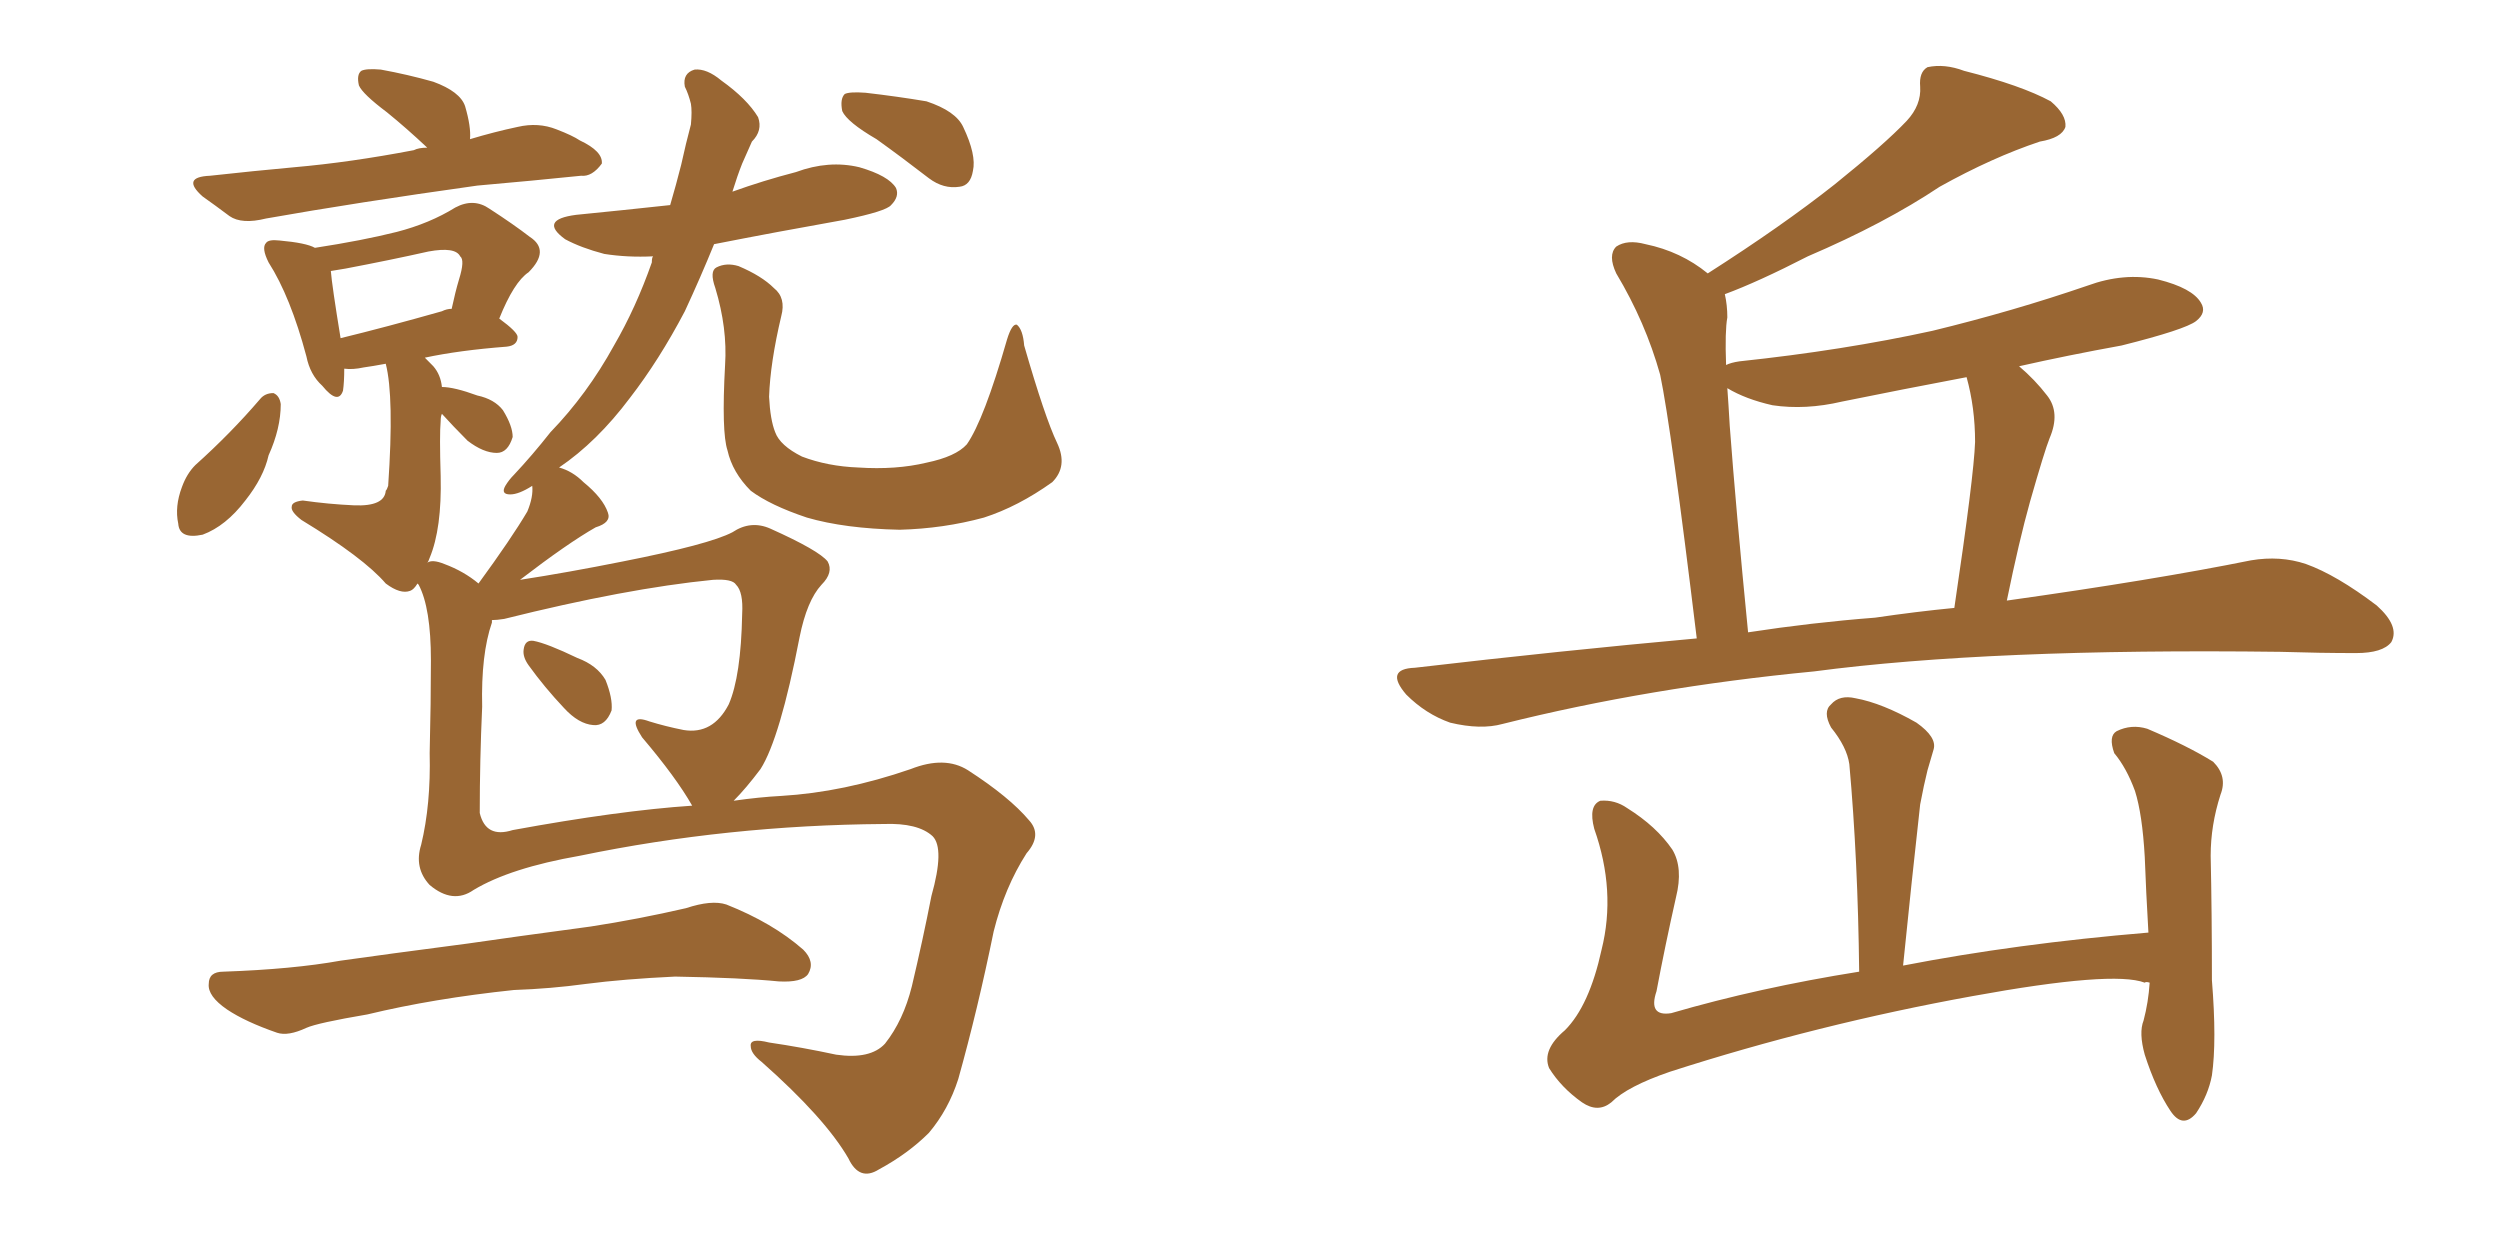 <svg xmlns="http://www.w3.org/2000/svg" xmlns:xlink="http://www.w3.org/1999/xlink" width="300" height="150"><path fill="#996633" padding="10" d="M63.43 79.83L63.43 79.83Q62.70 78.81 62.84 77.93L62.84 77.93Q62.99 76.76 64.01 76.90L64.01 76.90Q65.63 77.20 69.29 78.96L69.29 78.96Q71.63 79.83 72.66 81.59L72.66 81.59Q73.54 83.79 73.39 85.25L73.39 85.25Q72.66 87.16 71.19 87.01L71.19 87.01Q69.43 86.87 67.68 84.96L67.68 84.96Q65.33 82.47 63.43 79.83ZM61.67 118.80L61.67 118.80Q52.00 119.82 44.09 121.73L44.09 121.73Q38.09 122.75 36.77 123.34L36.77 123.34Q34.57 124.37 33.25 123.93L33.25 123.93Q29.44 122.61 27.25 121.14L27.25 121.14Q24.90 119.53 25.05 118.07L25.05 118.07Q25.05 116.60 26.81 116.60L26.81 116.60Q35.16 116.31 40.87 115.28L40.87 115.28Q46.00 114.55 56.10 113.23L56.10 113.23Q61.08 112.50 70.90 111.18L70.90 111.18Q76.61 110.30 82.32 108.98L82.32 108.98Q85.40 107.96 87.16 108.54L87.16 108.54Q92.72 110.74 96.39 113.96L96.39 113.96Q97.85 115.43 96.97 116.89L96.97 116.89Q96.24 117.92 93.46 117.77L93.46 117.77Q89.06 117.33 81.01 117.19L81.01 117.19Q74.85 117.48 70.31 118.07L70.31 118.07Q66.06 118.65 61.67 118.80ZM51.27 17.72L51.27 17.72Q48.78 15.38 46.44 13.48L46.44 13.48Q43.51 11.28 43.07 10.25L43.07 10.25Q42.77 8.94 43.36 8.50L43.36 8.50Q43.95 8.20 45.70 8.35L45.70 8.35Q48.93 8.94 52.00 9.81L52.00 9.81Q55.22 10.99 55.81 12.74L55.81 12.74Q56.54 15.23 56.40 16.70L56.40 16.70Q59.33 15.82 62.11 15.23L62.11 15.23Q64.60 14.65 66.80 15.53L66.80 15.53Q68.70 16.26 69.58 16.85L69.58 16.85Q72.36 18.16 72.22 19.63L72.22 19.63Q71.04 21.24 69.73 21.09L69.73 21.09Q64.01 21.68 57.28 22.27L57.28 22.27Q42.63 24.32 31.93 26.22L31.93 26.22Q29.00 26.95 27.54 25.93L27.54 25.93Q25.78 24.61 24.32 23.58L24.32 23.58Q21.68 21.24 25.20 21.09L25.20 21.09Q30.47 20.51 35.30 20.07L35.30 20.07Q42.04 19.48 49.66 18.02L49.66 18.02Q50.24 17.72 51.27 17.72ZM31.20 47.90L31.20 47.90Q31.79 47.17 32.81 47.17L32.81 47.17Q33.54 47.46 33.69 48.49L33.69 48.49Q33.69 51.42 32.23 54.64L32.23 54.64Q31.64 57.28 29.44 60.06L29.44 60.06Q27.10 63.13 24.32 64.16L24.32 64.16Q21.53 64.75 21.39 62.84L21.39 62.84Q20.95 60.79 21.83 58.45L21.83 58.45Q22.41 56.84 23.44 55.81L23.44 55.81Q27.69 52.00 31.20 47.90ZM87.89 23.00L87.89 23.00Q91.55 21.68 95.51 20.65L95.51 20.65Q99.46 19.19 103.13 20.07L103.13 20.07Q106.64 21.09 107.52 22.56L107.52 22.56Q107.96 23.58 106.93 24.61L106.93 24.61Q106.35 25.34 101.37 26.37L101.37 26.37Q93.16 27.83 85.69 29.30L85.69 29.30Q84.08 33.25 82.18 37.35L82.18 37.35Q79.10 43.21 75.59 47.75L75.59 47.75Q71.63 53.03 67.09 56.10L67.09 56.10Q68.70 56.54 70.02 57.86L70.02 57.86Q72.36 59.77 72.95 61.52L72.95 61.52Q73.39 62.70 71.48 63.28L71.48 63.28Q68.12 65.19 62.40 69.58L62.40 69.58Q68.12 68.70 74.71 67.38L74.71 67.38Q85.11 65.33 87.89 63.87L87.89 63.87Q90.09 62.40 92.43 63.43L92.43 63.43Q98.29 66.06 99.32 67.38L99.32 67.38Q100.05 68.70 98.58 70.17L98.58 70.17Q96.83 72.07 95.95 76.46L95.95 76.46Q93.60 88.62 91.26 92.29L91.26 92.29Q89.50 94.63 88.04 96.09L88.04 96.09Q91.11 95.65 93.75 95.51L93.75 95.51Q101.22 95.07 109.28 92.29L109.28 92.29Q113.38 90.67 116.16 92.43L116.16 92.43Q121.14 95.65 123.49 98.44L123.49 98.44Q125.10 100.20 123.19 102.39L123.19 102.39Q120.56 106.49 119.24 111.77L119.24 111.77Q117.33 121.14 114.99 129.49L114.99 129.49Q113.82 133.15 111.47 135.94L111.47 135.94Q108.98 138.43 105.47 140.33L105.47 140.33Q103.13 141.80 101.81 139.01L101.81 139.01Q99.02 134.18 91.41 127.44L91.41 127.44Q90.09 126.42 90.09 125.54L90.09 125.54Q89.94 124.51 92.29 125.10L92.29 125.10Q96.24 125.68 100.34 126.56L100.34 126.56Q104.44 127.15 106.20 125.24L106.20 125.24Q108.40 122.46 109.42 118.36L109.42 118.36Q110.74 112.79 111.77 107.52L111.77 107.52Q113.38 101.81 111.91 100.34L111.91 100.34Q110.16 98.73 106.05 98.88L106.05 98.88Q87.30 99.02 69.58 102.69L69.58 102.69Q61.23 104.15 56.84 106.79L56.84 106.79Q54.35 108.54 51.56 106.20L51.56 106.20Q49.66 104.15 50.54 101.37L50.54 101.37Q51.71 96.53 51.56 90.38L51.56 90.38Q51.71 84.23 51.71 79.25L51.71 79.25Q51.71 72.95 50.24 70.17L50.24 70.17Q50.10 70.02 50.10 70.02L50.10 70.02Q49.66 70.75 49.22 70.90L49.22 70.90Q48.05 71.34 46.29 70.02L46.29 70.02Q43.65 66.94 36.18 62.40L36.18 62.40Q34.86 61.38 35.01 60.79L35.01 60.79Q35.01 60.21 36.33 60.06L36.33 60.06Q39.40 60.50 42.48 60.64L42.48 60.64Q46.14 60.79 46.29 58.89L46.29 58.89Q46.44 58.74 46.58 58.30L46.58 58.30Q47.31 47.61 46.29 43.65L46.29 43.65Q44.68 43.95 43.65 44.09L43.65 44.09Q42.33 44.38 41.31 44.24L41.31 44.24Q41.31 45.85 41.16 46.88L41.16 46.88Q40.58 48.63 38.67 46.29L38.67 46.29Q37.21 44.97 36.77 42.77L36.77 42.77Q34.86 35.60 32.23 31.49L32.23 31.49Q31.35 29.74 31.93 29.15L31.93 29.15Q32.23 28.71 33.54 28.86L33.54 28.86Q36.77 29.15 37.79 29.74L37.79 29.74Q43.51 28.86 47.61 27.83L47.61 27.83Q51.56 26.81 54.64 24.90L54.64 24.90Q56.84 23.73 58.74 25.05L58.74 25.05Q61.67 26.95 63.57 28.42L63.57 28.42Q66.06 30.03 63.43 32.67L63.43 32.67Q61.67 33.84 59.91 38.23L59.91 38.23Q62.11 39.84 62.11 40.43L62.11 40.43Q62.11 41.46 60.79 41.60L60.79 41.60Q55.08 42.04 50.98 42.92L50.98 42.92Q51.42 43.36 52.00 43.95L52.00 43.95Q52.88 44.97 53.03 46.44L53.03 46.44Q54.49 46.44 57.28 47.46L57.28 47.46Q59.33 47.90 60.35 49.22L60.35 49.22Q61.52 51.12 61.52 52.44L61.52 52.44Q60.94 54.35 59.62 54.35L59.62 54.35Q58.01 54.35 56.10 52.88L56.10 52.88Q54.35 51.12 53.03 49.66L53.03 49.66Q52.88 49.95 52.88 50.54L52.88 50.54Q52.73 52.15 52.88 57.13L52.88 57.13Q53.03 63.43 51.56 66.94L51.56 66.94Q51.42 67.38 51.27 67.53L51.27 67.53Q51.86 67.09 53.32 67.68L53.32 67.68Q55.66 68.55 57.42 70.02L57.42 70.02Q61.38 64.60 63.28 61.38L63.28 61.38Q64.01 59.62 63.87 58.30L63.87 58.30Q62.26 59.33 61.23 59.33L61.23 59.33Q60.06 59.33 60.64 58.30L60.64 58.30Q61.08 57.57 61.67 56.98L61.67 56.98Q63.87 54.64 66.06 51.86L66.06 51.86Q70.46 47.31 73.68 41.46L73.68 41.46Q76.32 36.91 78.22 31.49L78.22 31.49Q78.22 30.91 78.37 30.76L78.37 30.76Q75.29 30.91 72.51 30.47L72.51 30.47Q69.73 29.74 67.82 28.71L67.82 28.71Q64.60 26.37 69.14 25.78L69.14 25.78Q75 25.20 80.42 24.61L80.42 24.61Q81.15 22.12 81.74 19.78L81.74 19.78Q82.32 17.14 82.91 14.94L82.91 14.94Q83.06 13.33 82.91 12.45L82.91 12.45Q82.62 11.28 82.18 10.40L82.18 10.40Q81.88 8.79 83.35 8.35L83.35 8.35Q84.81 8.20 86.57 9.67L86.57 9.67Q89.65 11.87 90.97 14.06L90.97 14.06Q91.55 15.67 90.23 16.99L90.23 16.99Q89.65 18.31 89.06 19.63L89.06 19.63Q88.48 21.09 87.89 23.00ZM53.03 37.35L53.03 37.35Q53.61 37.06 54.20 37.06L54.20 37.06Q54.64 35.01 55.08 33.54L55.08 33.54Q55.81 31.20 55.22 30.76L55.22 30.76Q54.64 29.59 51.42 30.18L51.42 30.18Q46.88 31.20 41.46 32.23L41.46 32.23Q40.58 32.37 39.70 32.52L39.70 32.52Q39.84 34.28 40.87 40.58L40.87 40.58Q46.29 39.26 53.03 37.35ZM61.52 99.61L61.52 99.61Q74.27 97.27 83.06 96.68L83.06 96.68Q81.15 93.31 77.05 88.48L77.05 88.48Q75.15 85.55 77.93 86.57L77.93 86.57Q79.83 87.16 82.03 87.60L82.03 87.60Q85.55 88.18 87.45 84.52L87.45 84.52Q88.92 81.15 89.06 73.68L89.06 73.68Q89.21 71.04 88.33 70.17L88.33 70.17Q87.89 69.43 85.55 69.58L85.55 69.58Q75.15 70.61 60.50 74.27L60.50 74.27Q59.62 74.41 59.03 74.41L59.03 74.41Q59.03 74.56 59.03 74.71L59.03 74.71Q57.71 78.52 57.86 84.81L57.86 84.81Q57.57 91.26 57.57 97.56L57.57 97.56Q58.30 100.63 61.52 99.61ZM126.86 53.17L126.86 53.17Q128.17 55.96 126.27 57.86L126.27 57.86Q122.17 60.79 118.07 62.11L118.07 62.11Q113.23 63.43 107.96 63.57L107.96 63.57Q101.37 63.43 96.83 62.11L96.83 62.11Q92.43 60.64 90.09 58.89L90.09 58.89Q87.89 56.69 87.30 54.05L87.30 54.05Q86.57 51.86 87.01 43.80L87.01 43.80Q87.30 39.40 85.84 34.57L85.84 34.57Q85.11 32.52 85.99 32.08L85.99 32.08Q87.16 31.49 88.62 31.93L88.62 31.93Q91.41 33.11 92.87 34.57L92.87 34.57Q94.34 35.74 93.75 37.94L93.75 37.94Q92.43 43.51 92.29 47.61L92.29 47.61Q92.43 50.39 93.02 51.86L93.02 51.86Q93.60 53.47 96.24 54.79L96.24 54.79Q99.32 55.96 102.98 56.10L102.98 56.10Q107.52 56.40 111.18 55.52L111.18 55.52Q114.70 54.79 116.02 53.32L116.02 53.32Q118.07 50.39 120.85 40.72L120.85 40.72Q121.44 38.82 122.02 38.96L122.02 38.96Q122.75 39.55 122.90 41.46L122.90 41.46Q125.39 50.10 126.86 53.17ZM105.18 16.70L105.18 16.70L105.18 16.70Q101.66 14.65 101.07 13.33L101.07 13.33Q100.78 11.87 101.37 11.28L101.37 11.28Q101.95 10.99 103.86 11.13L103.86 11.13Q107.67 11.57 111.18 12.16L111.18 12.16Q114.70 13.33 115.58 15.23L115.58 15.23Q117.19 18.60 116.75 20.51L116.75 20.51Q116.46 22.27 115.14 22.41L115.14 22.41Q113.23 22.71 111.47 21.39L111.47 21.39Q108.25 18.90 105.18 16.70ZM203.61 76.61L203.61 76.61Q200.54 51.27 199.22 44.97L199.22 44.97Q197.46 38.67 193.95 32.81L193.95 32.81Q192.92 30.62 193.95 29.59L193.95 29.59Q195.26 28.71 197.46 29.30L197.46 29.30Q201.71 30.18 204.93 32.81L204.93 32.81Q213.87 27.10 220.17 22.12L220.17 22.12Q226.17 17.29 228.81 14.50L228.81 14.50Q230.57 12.60 230.42 10.40L230.42 10.40Q230.27 8.64 231.30 8.06L231.30 8.06Q233.35 7.62 235.69 8.50L235.69 8.50Q242.58 10.25 246.09 12.16L246.09 12.16Q248.00 13.77 247.85 15.23L247.85 15.23Q247.41 16.55 244.78 16.99L244.78 16.99Q239.06 18.90 232.76 22.41L232.76 22.41Q226.17 26.81 216.94 30.76L216.94 30.76Q210.94 33.84 206.98 35.30L206.98 35.30Q207.28 36.62 207.28 38.09L207.28 38.09Q206.98 39.70 207.13 43.80L207.13 43.80Q207.71 43.51 208.74 43.36L208.74 43.36Q221.19 42.04 231.88 39.70L231.88 39.70Q241.55 37.35 250.49 34.28L250.49 34.28Q254.88 32.67 258.98 33.54L258.98 33.54Q263.09 34.57 264.11 36.33L264.11 36.33Q264.84 37.50 263.53 38.53L263.53 38.53Q262.21 39.55 254.59 41.46L254.59 41.46Q248.14 42.63 242.29 43.95L242.29 43.95Q244.19 45.56 245.65 47.46L245.65 47.46Q247.27 49.51 245.95 52.59L245.95 52.59Q245.36 54.05 243.60 60.21L243.60 60.21Q242.29 64.89 240.82 72.07L240.82 72.07Q258.54 69.58 270.12 67.24L270.12 67.24Q273.63 66.65 276.71 67.68L276.71 67.68Q280.37 68.99 285.21 72.66L285.21 72.66Q287.99 75.15 286.96 77.05L286.96 77.05Q285.94 78.37 282.71 78.37L282.71 78.37Q278.47 78.37 273.63 78.22L273.63 78.22Q238.77 77.78 217.68 80.57L217.68 80.57Q197.90 82.47 180.32 86.87L180.32 86.87Q177.69 87.60 174.02 86.72L174.02 86.72Q171.09 85.69 168.75 83.35L168.75 83.35Q166.11 80.27 169.78 80.13L169.78 80.13Q187.35 78.08 203.61 76.61ZM225 74.12L225 74.12Q229.98 73.39 234.52 72.95L234.52 72.95Q236.87 57.13 237.01 53.03L237.01 53.03Q237.01 48.93 235.99 45.26L235.99 45.26Q228.22 46.73 221.04 48.19L221.04 48.19Q216.65 49.22 212.70 48.63L212.70 48.63Q209.47 47.90 207.28 46.58L207.28 46.58Q207.42 48.49 207.57 51.12L207.57 51.12Q208.30 60.94 209.77 75.88L209.77 75.88Q217.38 74.71 225 74.12ZM257.96 117.92L257.96 117.92L257.96 117.92Q257.52 117.77 257.37 117.92L257.37 117.92Q253.56 116.46 236.72 119.53L236.72 119.53Q218.12 122.90 200.39 128.61L200.39 128.61Q195.26 130.37 193.36 132.28L193.36 132.28Q191.75 133.59 189.84 132.28L189.84 132.28Q187.35 130.52 185.89 128.17L185.89 128.17Q185.01 125.98 187.79 123.63L187.79 123.63Q190.72 120.70 192.19 113.96L192.19 113.96Q193.95 106.93 191.31 99.46L191.31 99.46Q190.58 96.68 192.04 96.09L192.04 96.09Q193.80 95.95 195.26 96.97L195.26 96.97Q198.78 99.17 200.68 101.95L200.68 101.95Q202.00 104.15 201.12 107.67L201.12 107.67Q199.80 113.53 198.78 118.95L198.78 118.95Q197.75 122.02 200.54 121.58L200.54 121.58Q211.08 118.51 223.10 116.60L223.10 116.60Q222.95 103.13 221.92 91.70L221.92 91.70Q221.63 89.65 219.73 87.30L219.73 87.30Q218.70 85.40 219.73 84.52L219.73 84.52Q220.75 83.35 222.66 83.79L222.66 83.79Q225.88 84.38 229.98 86.72L229.98 86.72Q232.47 88.48 232.03 89.94L232.03 89.94Q231.74 90.97 231.30 92.43L231.30 92.43Q230.86 94.19 230.42 96.53L230.42 96.53Q229.39 105.76 228.37 115.87L228.37 115.87Q241.99 113.23 257.81 111.91L257.81 111.91Q257.52 106.93 257.37 102.83L257.37 102.83Q257.08 97.71 256.20 94.92L256.20 94.92Q255.18 92.14 253.71 90.38L253.71 90.38Q252.98 88.33 254.00 87.74L254.00 87.74Q255.76 86.87 257.67 87.45L257.67 87.45Q262.50 89.50 265.58 91.41L265.58 91.41Q267.33 93.16 266.46 95.36L266.46 95.36Q265.28 99.02 265.28 102.69L265.28 102.69Q265.43 109.57 265.43 117.63L265.43 117.63Q266.02 124.95 265.43 129.05L265.43 129.05Q264.99 131.40 263.53 133.59L263.53 133.59Q261.91 135.50 260.45 133.30L260.45 133.30Q258.69 130.66 257.37 126.56L257.37 126.56Q256.64 123.93 257.23 122.46L257.23 122.46Q257.81 120.26 257.96 117.92Z"/></svg>